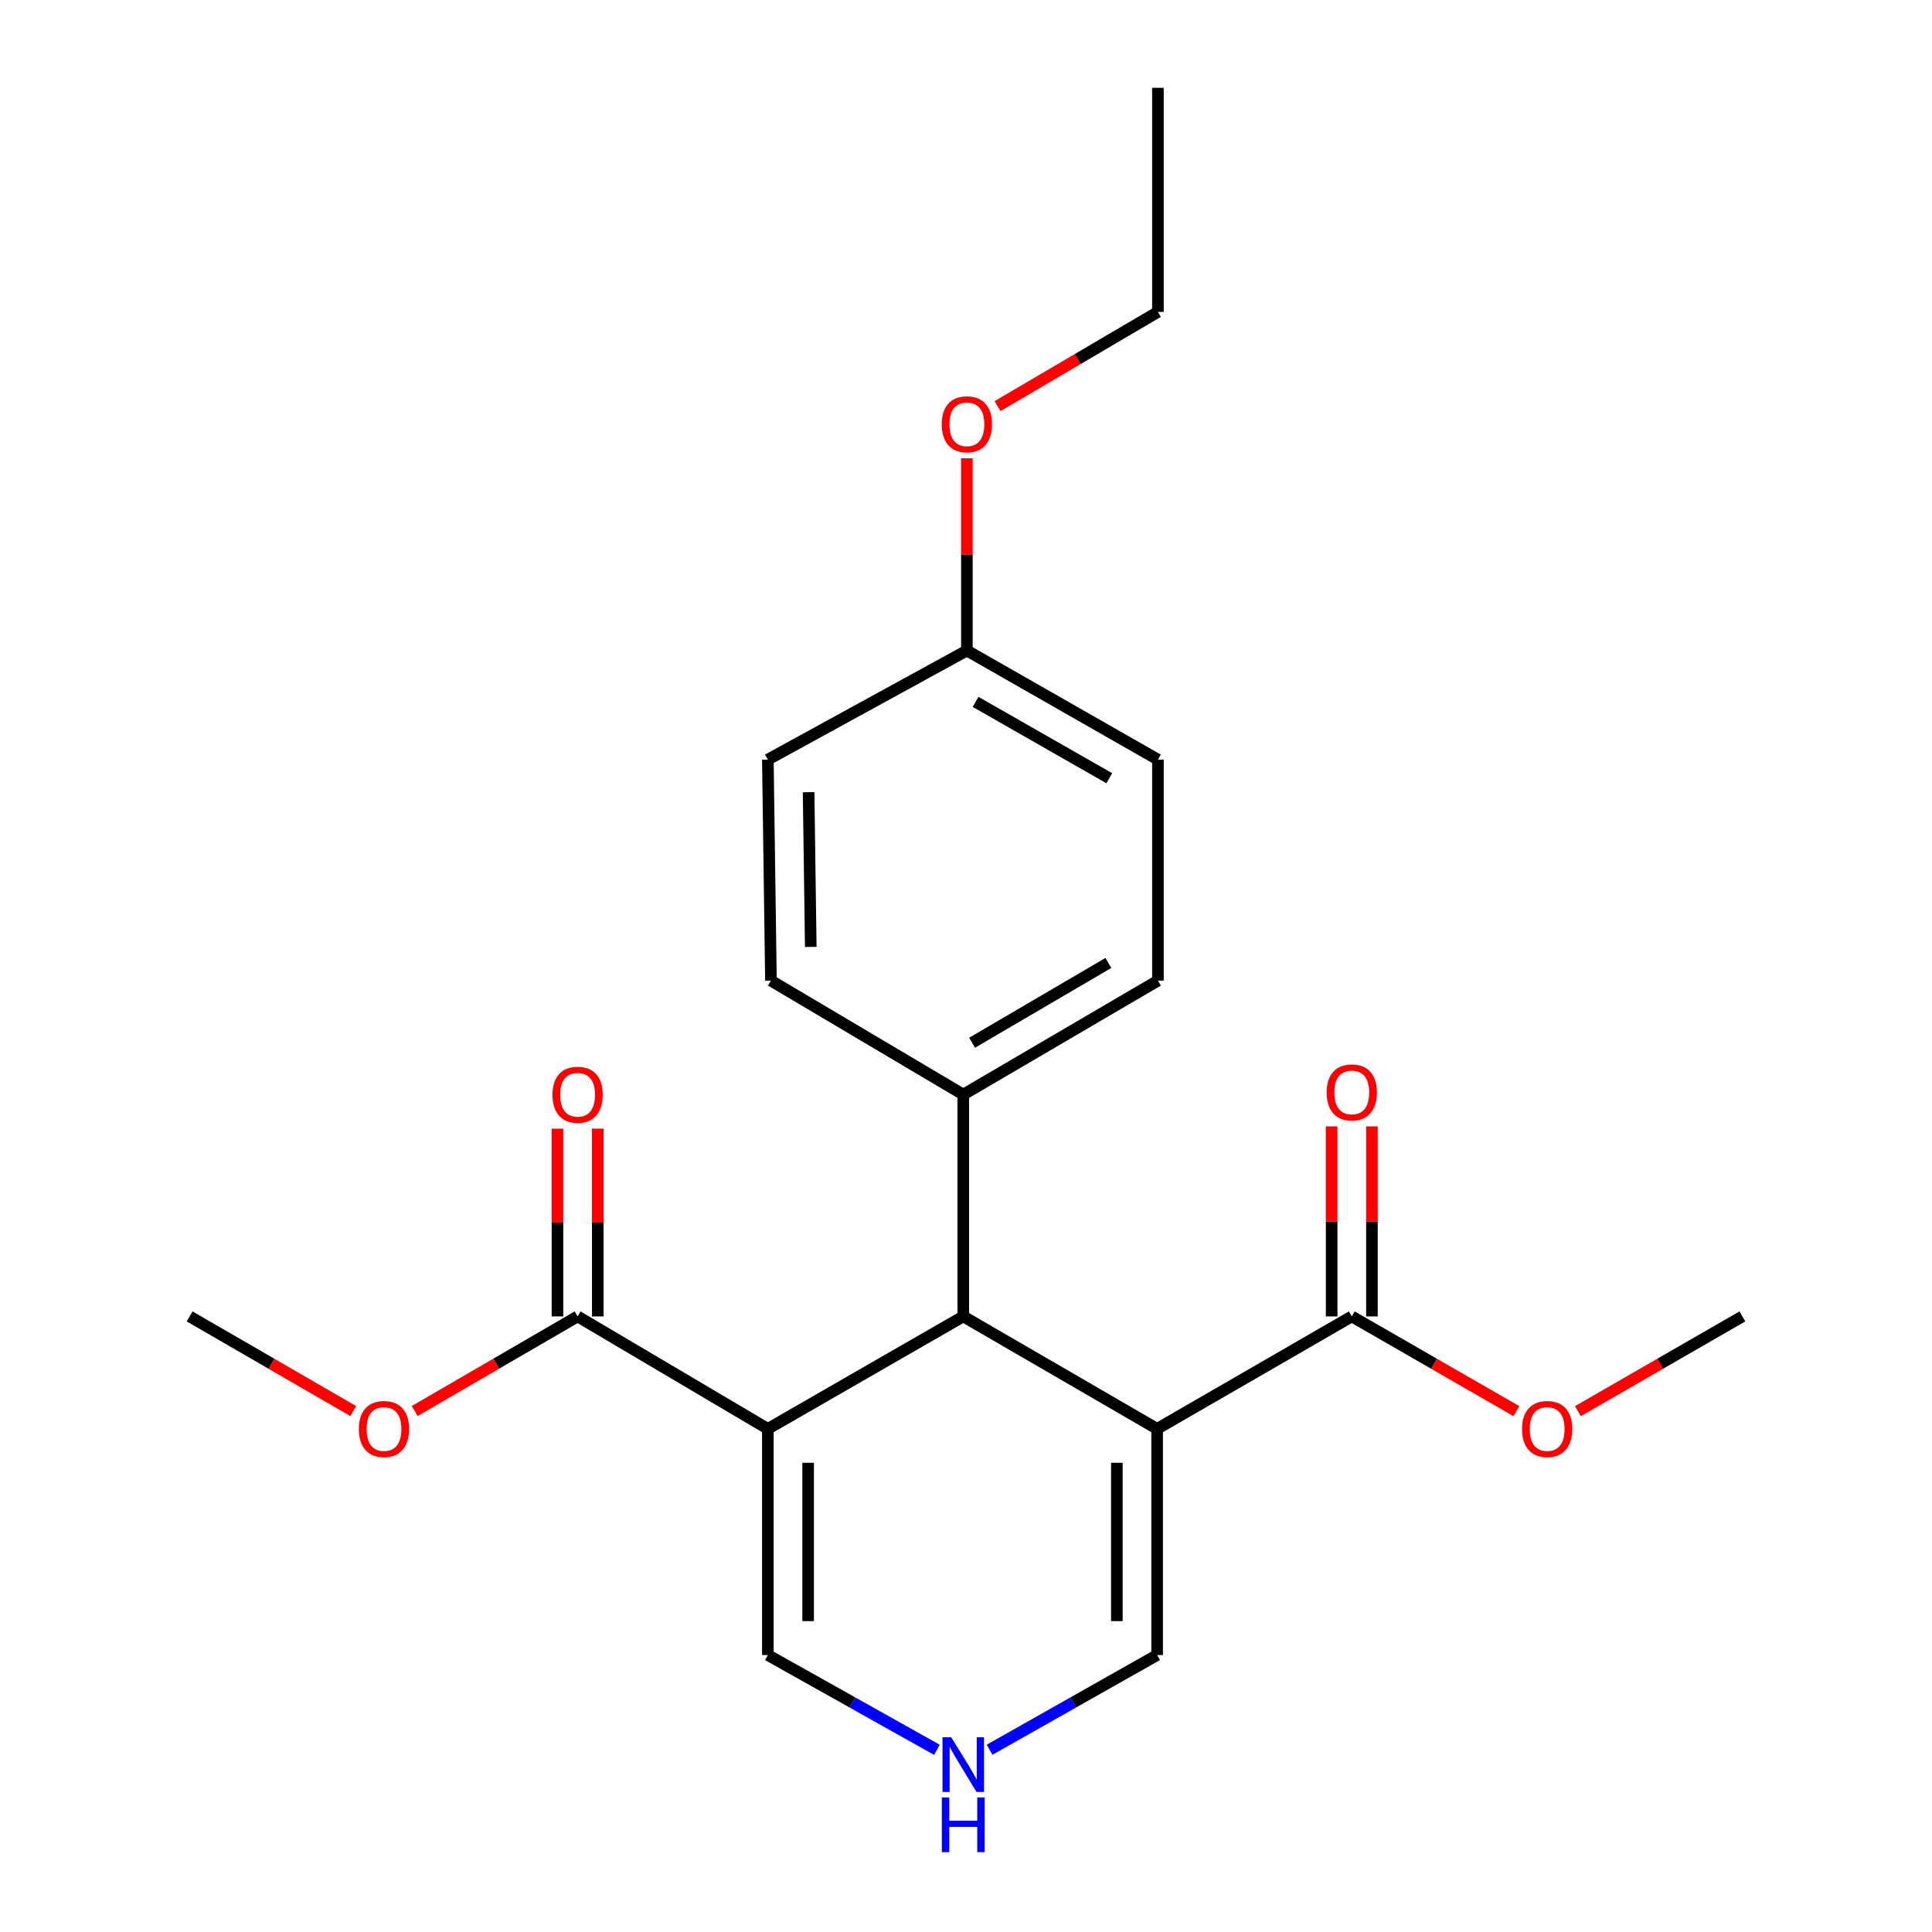 <?xml version='1.0' encoding='iso-8859-1'?>
<svg version='1.1' baseProfile='full'
              xmlns='http://www.w3.org/2000/svg'
                      xmlns:rdkit='http://www.rdkit.org/xml'
                      xmlns:xlink='http://www.w3.org/1999/xlink'
                  xml:space='preserve'
width='1000px' height='1000px' viewBox='0 0 1000 1000'>
<!-- END OF HEADER -->
<rect style='opacity:1.0;fill:#FFFFFF;stroke:none' width='1000' height='1000' x='0' y='0'> </rect>
<path class='bond-1' d='M 598.933,739.574 L 498.587,681.373' style='fill:none;fill-rule:evenodd;stroke:#000000;stroke-width:6px;stroke-linecap:butt;stroke-linejoin:miter;stroke-opacity:1' />
<path class='bond-2' d='M 598.933,739.574 L 699.685,681.373' style='fill:none;fill-rule:evenodd;stroke:#000000;stroke-width:6px;stroke-linecap:butt;stroke-linejoin:miter;stroke-opacity:1' />
<path class='bond-6' d='M 598.933,739.574 L 598.933,856.649' style='fill:none;fill-rule:evenodd;stroke:#000000;stroke-width:6px;stroke-linecap:butt;stroke-linejoin:miter;stroke-opacity:1' />
<path class='bond-6' d='M 578.081,757.136 L 578.081,839.088' style='fill:none;fill-rule:evenodd;stroke:#000000;stroke-width:6px;stroke-linecap:butt;stroke-linejoin:miter;stroke-opacity:1' />
<path class='bond-0' d='M 397.441,739.574 L 498.587,681.373' style='fill:none;fill-rule:evenodd;stroke:#000000;stroke-width:6px;stroke-linecap:butt;stroke-linejoin:miter;stroke-opacity:1' />
<path class='bond-3' d='M 397.441,739.574 L 298.971,681.373' style='fill:none;fill-rule:evenodd;stroke:#000000;stroke-width:6px;stroke-linecap:butt;stroke-linejoin:miter;stroke-opacity:1' />
<path class='bond-22' d='M 397.441,739.574 L 397.441,856.649' style='fill:none;fill-rule:evenodd;stroke:#000000;stroke-width:6px;stroke-linecap:butt;stroke-linejoin:miter;stroke-opacity:1' />
<path class='bond-22' d='M 418.293,757.136 L 418.293,839.088' style='fill:none;fill-rule:evenodd;stroke:#000000;stroke-width:6px;stroke-linecap:butt;stroke-linejoin:miter;stroke-opacity:1' />
<path class='bond-7' d='M 498.587,681.373 L 498.587,566.557' style='fill:none;fill-rule:evenodd;stroke:#000000;stroke-width:6px;stroke-linecap:butt;stroke-linejoin:miter;stroke-opacity:1' />
<path class='bond-9' d='M 710.112,681.373 L 710.112,632.193' style='fill:none;fill-rule:evenodd;stroke:#000000;stroke-width:6px;stroke-linecap:butt;stroke-linejoin:miter;stroke-opacity:1' />
<path class='bond-9' d='M 710.112,632.193 L 710.112,583.013' style='fill:none;fill-rule:evenodd;stroke:#FF0000;stroke-width:6px;stroke-linecap:butt;stroke-linejoin:miter;stroke-opacity:1' />
<path class='bond-9' d='M 689.259,681.373 L 689.259,632.193' style='fill:none;fill-rule:evenodd;stroke:#000000;stroke-width:6px;stroke-linecap:butt;stroke-linejoin:miter;stroke-opacity:1' />
<path class='bond-9' d='M 689.259,632.193 L 689.259,583.013' style='fill:none;fill-rule:evenodd;stroke:#FF0000;stroke-width:6px;stroke-linecap:butt;stroke-linejoin:miter;stroke-opacity:1' />
<path class='bond-13' d='M 699.685,681.373 L 742.294,705.894' style='fill:none;fill-rule:evenodd;stroke:#000000;stroke-width:6px;stroke-linecap:butt;stroke-linejoin:miter;stroke-opacity:1' />
<path class='bond-13' d='M 742.294,705.894 L 784.903,730.414' style='fill:none;fill-rule:evenodd;stroke:#FF0000;stroke-width:6px;stroke-linecap:butt;stroke-linejoin:miter;stroke-opacity:1' />
<path class='bond-8' d='M 309.397,681.373 L 309.397,632.78' style='fill:none;fill-rule:evenodd;stroke:#000000;stroke-width:6px;stroke-linecap:butt;stroke-linejoin:miter;stroke-opacity:1' />
<path class='bond-8' d='M 309.397,632.78 L 309.397,584.187' style='fill:none;fill-rule:evenodd;stroke:#FF0000;stroke-width:6px;stroke-linecap:butt;stroke-linejoin:miter;stroke-opacity:1' />
<path class='bond-8' d='M 288.545,681.373 L 288.545,632.78' style='fill:none;fill-rule:evenodd;stroke:#000000;stroke-width:6px;stroke-linecap:butt;stroke-linejoin:miter;stroke-opacity:1' />
<path class='bond-8' d='M 288.545,632.78 L 288.545,584.187' style='fill:none;fill-rule:evenodd;stroke:#FF0000;stroke-width:6px;stroke-linecap:butt;stroke-linejoin:miter;stroke-opacity:1' />
<path class='bond-12' d='M 298.971,681.373 L 256.81,705.858' style='fill:none;fill-rule:evenodd;stroke:#000000;stroke-width:6px;stroke-linecap:butt;stroke-linejoin:miter;stroke-opacity:1' />
<path class='bond-12' d='M 256.81,705.858 L 214.649,730.342' style='fill:none;fill-rule:evenodd;stroke:#FF0000;stroke-width:6px;stroke-linecap:butt;stroke-linejoin:miter;stroke-opacity:1' />
<path class='bond-4' d='M 512.208,905.659 L 555.571,881.154' style='fill:none;fill-rule:evenodd;stroke:#0000FF;stroke-width:6px;stroke-linecap:butt;stroke-linejoin:miter;stroke-opacity:1' />
<path class='bond-4' d='M 555.571,881.154 L 598.933,856.649' style='fill:none;fill-rule:evenodd;stroke:#000000;stroke-width:6px;stroke-linecap:butt;stroke-linejoin:miter;stroke-opacity:1' />
<path class='bond-5' d='M 484.948,905.71 L 441.194,881.18' style='fill:none;fill-rule:evenodd;stroke:#0000FF;stroke-width:6px;stroke-linecap:butt;stroke-linejoin:miter;stroke-opacity:1' />
<path class='bond-5' d='M 441.194,881.18 L 397.441,856.649' style='fill:none;fill-rule:evenodd;stroke:#000000;stroke-width:6px;stroke-linecap:butt;stroke-linejoin:miter;stroke-opacity:1' />
<path class='bond-10' d='M 498.587,566.557 L 599.339,507.568' style='fill:none;fill-rule:evenodd;stroke:#000000;stroke-width:6px;stroke-linecap:butt;stroke-linejoin:miter;stroke-opacity:1' />
<path class='bond-10' d='M 503.164,539.714 L 573.69,498.421' style='fill:none;fill-rule:evenodd;stroke:#000000;stroke-width:6px;stroke-linecap:butt;stroke-linejoin:miter;stroke-opacity:1' />
<path class='bond-11' d='M 498.587,566.557 L 399.039,507.568' style='fill:none;fill-rule:evenodd;stroke:#000000;stroke-width:6px;stroke-linecap:butt;stroke-linejoin:miter;stroke-opacity:1' />
<path class='bond-16' d='M 599.339,507.568 L 599.339,393.169' style='fill:none;fill-rule:evenodd;stroke:#000000;stroke-width:6px;stroke-linecap:butt;stroke-linejoin:miter;stroke-opacity:1' />
<path class='bond-15' d='M 399.039,507.568 L 397.441,393.169' style='fill:none;fill-rule:evenodd;stroke:#000000;stroke-width:6px;stroke-linecap:butt;stroke-linejoin:miter;stroke-opacity:1' />
<path class='bond-15' d='M 419.65,490.117 L 418.531,410.037' style='fill:none;fill-rule:evenodd;stroke:#000000;stroke-width:6px;stroke-linecap:butt;stroke-linejoin:miter;stroke-opacity:1' />
<path class='bond-20' d='M 182.846,730.372 L 140.498,705.873' style='fill:none;fill-rule:evenodd;stroke:#FF0000;stroke-width:6px;stroke-linecap:butt;stroke-linejoin:miter;stroke-opacity:1' />
<path class='bond-20' d='M 140.498,705.873 L 98.15,681.373' style='fill:none;fill-rule:evenodd;stroke:#000000;stroke-width:6px;stroke-linecap:butt;stroke-linejoin:miter;stroke-opacity:1' />
<path class='bond-19' d='M 816.735,730.406 L 859.292,705.89' style='fill:none;fill-rule:evenodd;stroke:#FF0000;stroke-width:6px;stroke-linecap:butt;stroke-linejoin:miter;stroke-opacity:1' />
<path class='bond-19' d='M 859.292,705.89 L 901.85,681.373' style='fill:none;fill-rule:evenodd;stroke:#000000;stroke-width:6px;stroke-linecap:butt;stroke-linejoin:miter;stroke-opacity:1' />
<path class='bond-14' d='M 500.463,336.717 L 397.441,393.169' style='fill:none;fill-rule:evenodd;stroke:#000000;stroke-width:6px;stroke-linecap:butt;stroke-linejoin:miter;stroke-opacity:1' />
<path class='bond-17' d='M 500.463,336.717 L 500.463,286.966' style='fill:none;fill-rule:evenodd;stroke:#000000;stroke-width:6px;stroke-linecap:butt;stroke-linejoin:miter;stroke-opacity:1' />
<path class='bond-17' d='M 500.463,286.966 L 500.463,237.216' style='fill:none;fill-rule:evenodd;stroke:#FF0000;stroke-width:6px;stroke-linecap:butt;stroke-linejoin:miter;stroke-opacity:1' />
<path class='bond-23' d='M 500.463,336.717 L 599.339,393.169' style='fill:none;fill-rule:evenodd;stroke:#000000;stroke-width:6px;stroke-linecap:butt;stroke-linejoin:miter;stroke-opacity:1' />
<path class='bond-23' d='M 504.956,363.293 L 574.168,402.81' style='fill:none;fill-rule:evenodd;stroke:#000000;stroke-width:6px;stroke-linecap:butt;stroke-linejoin:miter;stroke-opacity:1' />
<path class='bond-18' d='M 516.33,210.207 L 557.834,185.829' style='fill:none;fill-rule:evenodd;stroke:#FF0000;stroke-width:6px;stroke-linecap:butt;stroke-linejoin:miter;stroke-opacity:1' />
<path class='bond-18' d='M 557.834,185.829 L 599.339,161.452' style='fill:none;fill-rule:evenodd;stroke:#000000;stroke-width:6px;stroke-linecap:butt;stroke-linejoin:miter;stroke-opacity:1' />
<path class='bond-21' d='M 599.339,161.452 L 599.339,45.455' style='fill:none;fill-rule:evenodd;stroke:#000000;stroke-width:6px;stroke-linecap:butt;stroke-linejoin:miter;stroke-opacity:1' />
<path  class='atom-5' d='M 492.327 899.196
L 501.607 914.196
Q 502.527 915.676, 504.007 918.356
Q 505.487 921.036, 505.567 921.196
L 505.567 899.196
L 509.327 899.196
L 509.327 927.516
L 505.447 927.516
L 495.487 911.116
Q 494.327 909.196, 493.087 906.996
Q 491.887 904.796, 491.527 904.116
L 491.527 927.516
L 487.847 927.516
L 487.847 899.196
L 492.327 899.196
' fill='#0000FF'/>
<path  class='atom-5' d='M 487.507 930.348
L 491.347 930.348
L 491.347 942.388
L 505.827 942.388
L 505.827 930.348
L 509.667 930.348
L 509.667 958.668
L 505.827 958.668
L 505.827 945.588
L 491.347 945.588
L 491.347 958.668
L 487.507 958.668
L 487.507 930.348
' fill='#0000FF'/>
<path  class='atom-9' d='M 285.971 566.637
Q 285.971 559.837, 289.331 556.037
Q 292.691 552.237, 298.971 552.237
Q 305.251 552.237, 308.611 556.037
Q 311.971 559.837, 311.971 566.637
Q 311.971 573.517, 308.571 577.437
Q 305.171 581.317, 298.971 581.317
Q 292.731 581.317, 289.331 577.437
Q 285.971 573.557, 285.971 566.637
M 298.971 578.117
Q 303.291 578.117, 305.611 575.237
Q 307.971 572.317, 307.971 566.637
Q 307.971 561.077, 305.611 558.277
Q 303.291 555.437, 298.971 555.437
Q 294.651 555.437, 292.291 558.237
Q 289.971 561.037, 289.971 566.637
Q 289.971 572.357, 292.291 575.237
Q 294.651 578.117, 298.971 578.117
' fill='#FF0000'/>
<path  class='atom-10' d='M 686.685 565.432
Q 686.685 558.632, 690.045 554.832
Q 693.405 551.032, 699.685 551.032
Q 705.965 551.032, 709.325 554.832
Q 712.685 558.632, 712.685 565.432
Q 712.685 572.312, 709.285 576.232
Q 705.885 580.112, 699.685 580.112
Q 693.445 580.112, 690.045 576.232
Q 686.685 572.352, 686.685 565.432
M 699.685 576.912
Q 704.005 576.912, 706.325 574.032
Q 708.685 571.112, 708.685 565.432
Q 708.685 559.872, 706.325 557.072
Q 704.005 554.232, 699.685 554.232
Q 695.365 554.232, 693.005 557.032
Q 690.685 559.832, 690.685 565.432
Q 690.685 571.152, 693.005 574.032
Q 695.365 576.912, 699.685 576.912
' fill='#FF0000'/>
<path  class='atom-13' d='M 185.752 739.654
Q 185.752 732.854, 189.112 729.054
Q 192.472 725.254, 198.752 725.254
Q 205.032 725.254, 208.392 729.054
Q 211.752 732.854, 211.752 739.654
Q 211.752 746.534, 208.352 750.454
Q 204.952 754.334, 198.752 754.334
Q 192.512 754.334, 189.112 750.454
Q 185.752 746.574, 185.752 739.654
M 198.752 751.134
Q 203.072 751.134, 205.392 748.254
Q 207.752 745.334, 207.752 739.654
Q 207.752 734.094, 205.392 731.294
Q 203.072 728.454, 198.752 728.454
Q 194.432 728.454, 192.072 731.254
Q 189.752 734.054, 189.752 739.654
Q 189.752 745.374, 192.072 748.254
Q 194.432 751.134, 198.752 751.134
' fill='#FF0000'/>
<path  class='atom-14' d='M 787.82 739.654
Q 787.82 732.854, 791.18 729.054
Q 794.54 725.254, 800.82 725.254
Q 807.1 725.254, 810.46 729.054
Q 813.82 732.854, 813.82 739.654
Q 813.82 746.534, 810.42 750.454
Q 807.02 754.334, 800.82 754.334
Q 794.58 754.334, 791.18 750.454
Q 787.82 746.574, 787.82 739.654
M 800.82 751.134
Q 805.14 751.134, 807.46 748.254
Q 809.82 745.334, 809.82 739.654
Q 809.82 734.094, 807.46 731.294
Q 805.14 728.454, 800.82 728.454
Q 796.5 728.454, 794.14 731.254
Q 791.82 734.054, 791.82 739.654
Q 791.82 745.374, 794.14 748.254
Q 796.5 751.134, 800.82 751.134
' fill='#FF0000'/>
<path  class='atom-18' d='M 487.463 219.606
Q 487.463 212.806, 490.823 209.006
Q 494.183 205.206, 500.463 205.206
Q 506.743 205.206, 510.103 209.006
Q 513.463 212.806, 513.463 219.606
Q 513.463 226.486, 510.063 230.406
Q 506.663 234.286, 500.463 234.286
Q 494.223 234.286, 490.823 230.406
Q 487.463 226.526, 487.463 219.606
M 500.463 231.086
Q 504.783 231.086, 507.103 228.206
Q 509.463 225.286, 509.463 219.606
Q 509.463 214.046, 507.103 211.246
Q 504.783 208.406, 500.463 208.406
Q 496.143 208.406, 493.783 211.206
Q 491.463 214.006, 491.463 219.606
Q 491.463 225.326, 493.783 228.206
Q 496.143 231.086, 500.463 231.086
' fill='#FF0000'/>
</svg>
